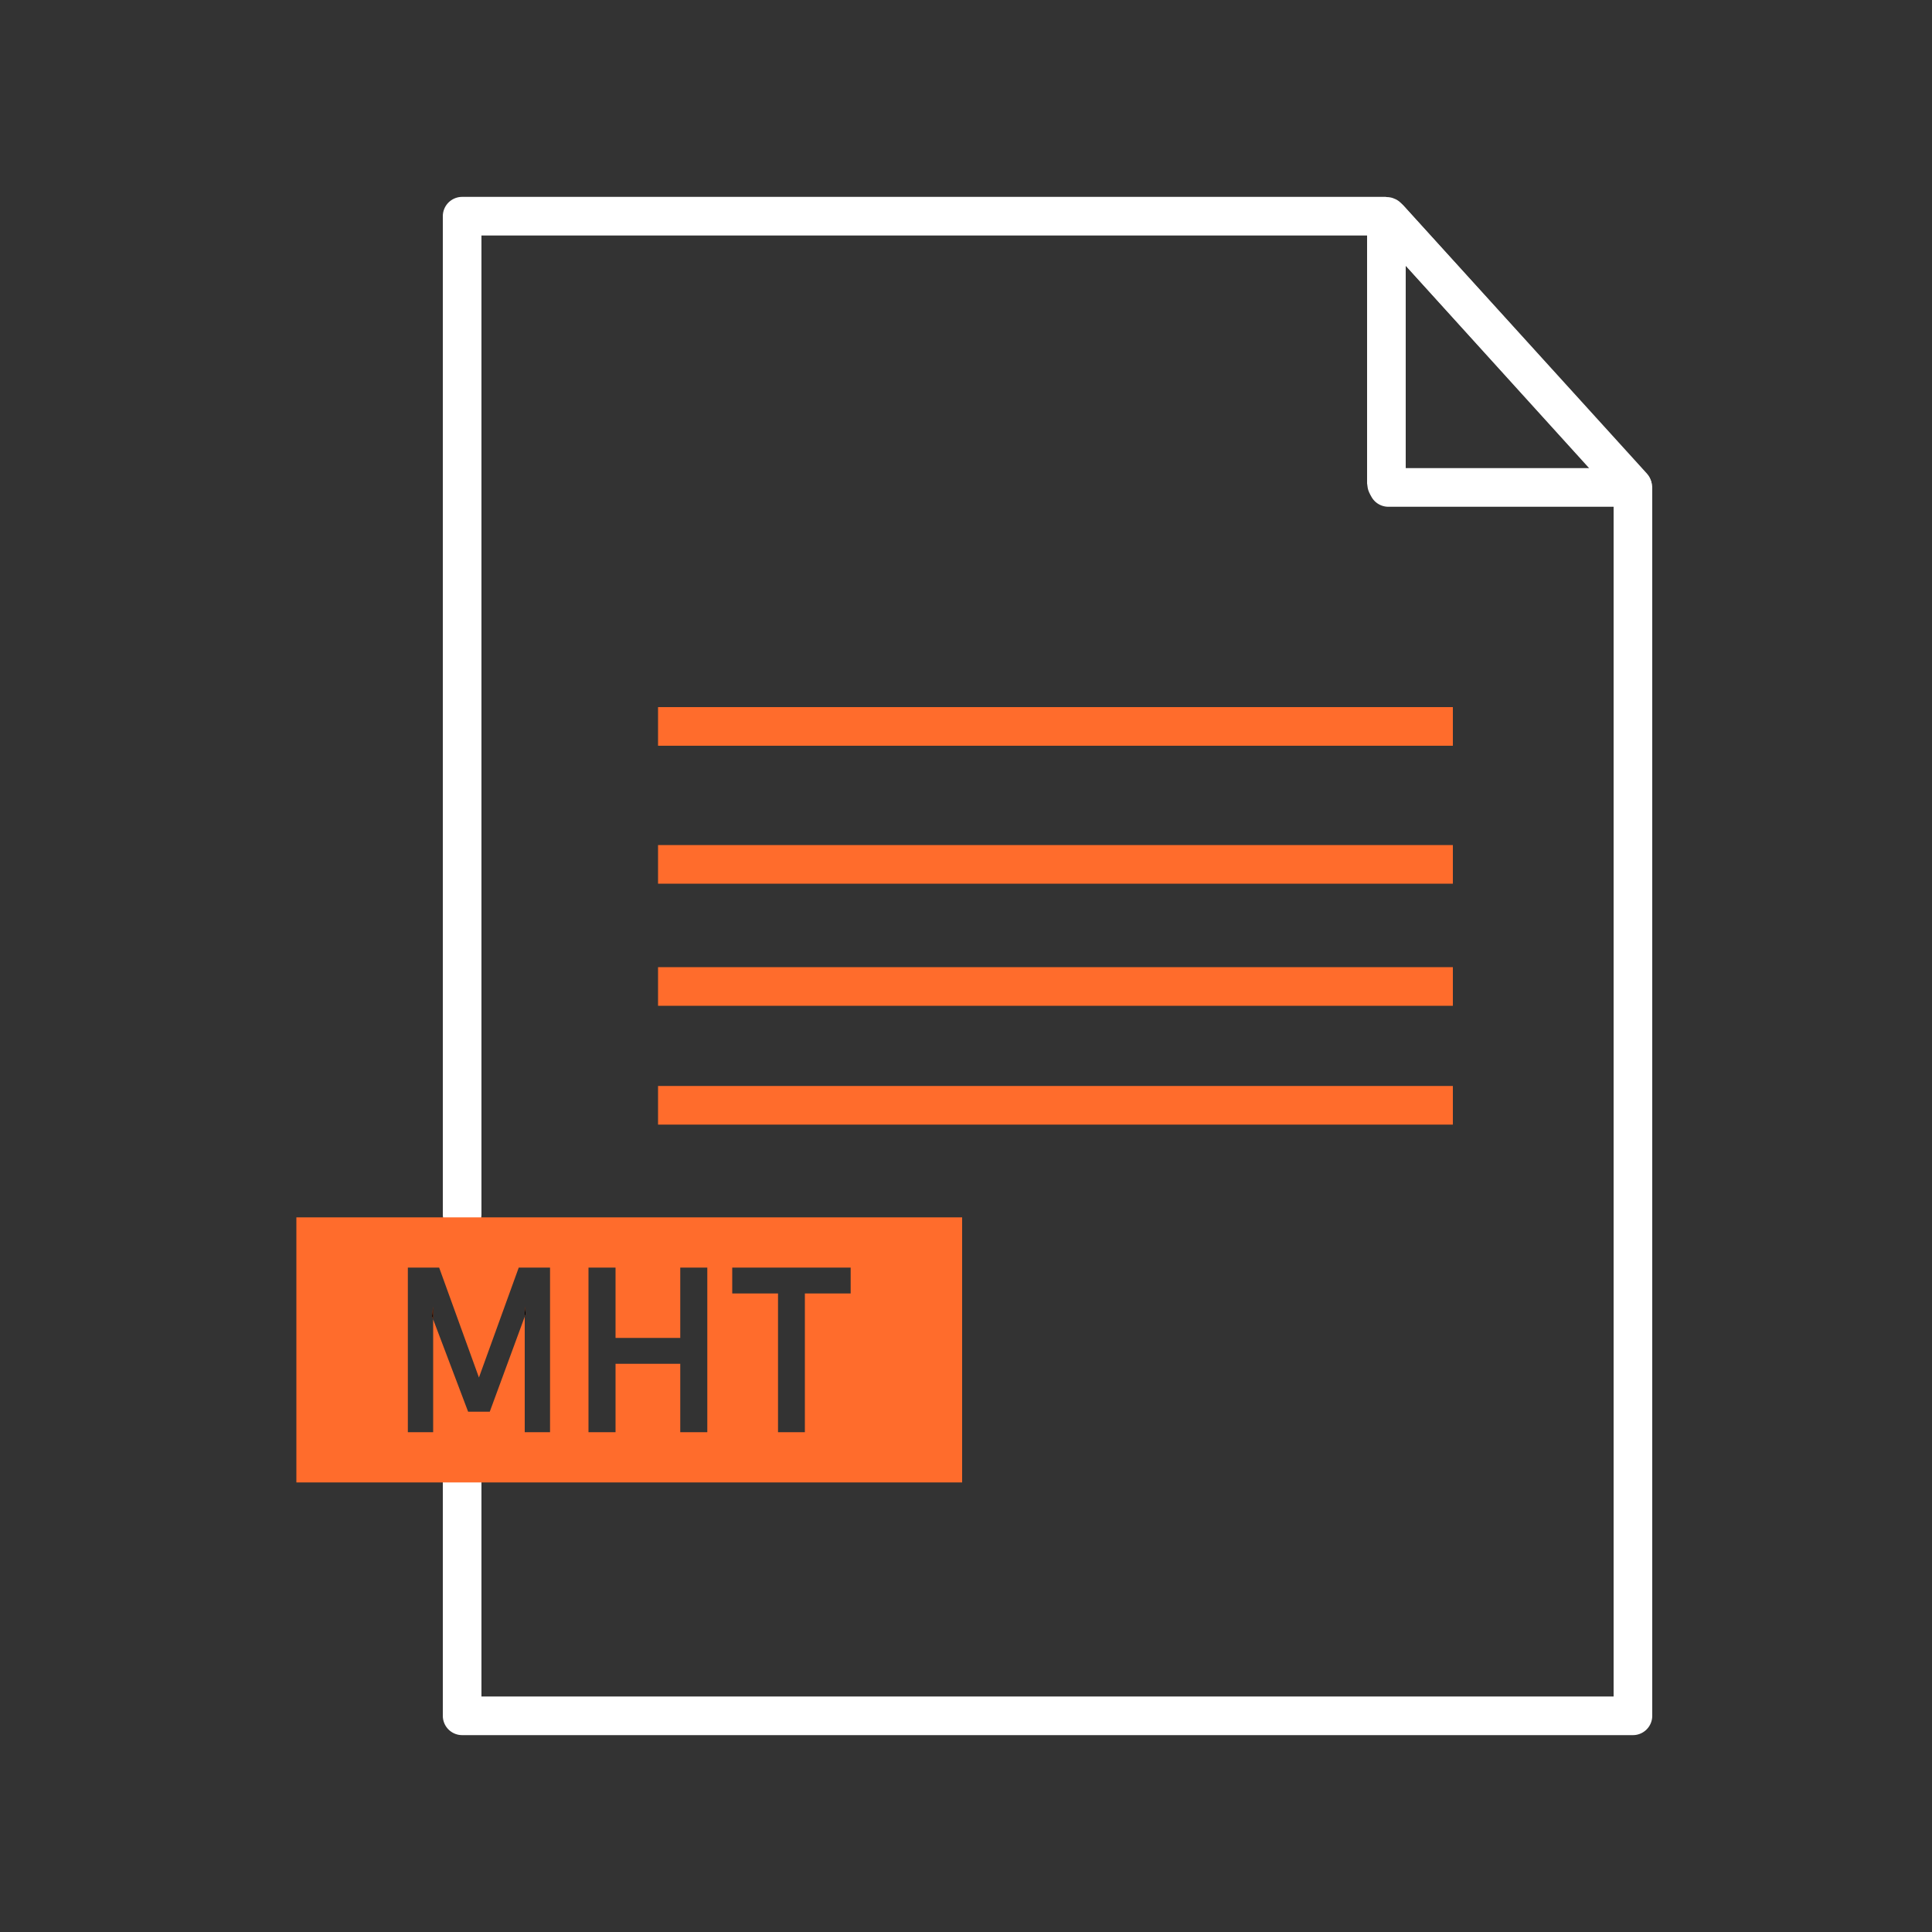 <?xml version="1.0" encoding="UTF-8"?>
<svg id="mht" xmlns="http://www.w3.org/2000/svg" viewBox="0 0 100 100">
  <rect x="0" y="0" width="100" height="100" fill="#333333" stroke="none"/>
  <line x1="34.06" y1="51.06" x2="75.2" y2="51.06" fill="none" stroke="#ff6c2c" stroke-miterlimit="10" stroke-width="2"/>
  <line x1="34.06" y1="57.21" x2="75.2" y2="57.21" fill="none" stroke="#ff6c2c" stroke-miterlimit="10" stroke-width="2"/>
  <line x1="34.06" y1="37.6" x2="75.2" y2="37.6" fill="none" stroke="#ff6c2c" stroke-miterlimit="10" stroke-width="2"/>
  <line x1="34.06" y1="44.74" x2="75.2" y2="44.74" fill="none" stroke="#ff6c2c" stroke-miterlimit="10" stroke-width="2"/>
  <line x1="84.52" y1="30.55" x2="84.52" y2="25.88" fill="none" stroke="#fff" stroke-linecap="round" stroke-linejoin="round" stroke-width="2"/>
  <path d="m84.48,25.19s0,.04-.02.04h-12.6s-.1-.17-.1-.21v-13.61c0-.09.1-.12.17-.07l12.57,13.84h-.01Z" fill="none" stroke="#fff" stroke-linecap="round" stroke-linejoin="round" stroke-width="2"/>
  <path d="m23.92,76.57v12.24h60.6V25.3s0-.07-.01-.07l-.02-.02-5.05-5.57-7.64-8.43s-.04-.02-.08-.02H23.92v51.67" fill="none" stroke="#fff" stroke-linecap="round" stroke-linejoin="round" stroke-width="2"/>
  <path d="m22.36,68.13l.06.16v-.66l-.06.5Zm4.8-.5v.52l.05-.14-.05-.38Zm0,0v.52l.05-.14-.05-.38Zm-4.8.5l.06.16v-.66l-.06.5Zm0,0l.06.16v-.66l-.06.5Zm4.8-.5v.52l.05-.14-.05-.38Zm0,0v.52l.05-.14-.05-.38Zm-4.74.66v-.66l-.06.5.06.16Zm-7.08-5.28v13.72h34.46v-13.72H15.34Zm13.13,11.12h-1.31v-5.98l-1.81,4.92h-1.12l-1.81-4.78v5.84h-1.31v-8.52h1.62l2.06,5.69,2.06-5.69h1.62v8.52Zm8.14,0h-1.4v-3.54h-3.35v3.54h-1.4v-8.52h1.4v3.64h3.35v-3.64h1.4v8.52Zm7.42-7.18h-2.37v7.18h-1.39v-7.18h-2.37v-1.34h6.13v1.34Zm-16.87.68v.52l.05-.14-.05-.38Zm-4.8.5l.06.16v-.66l-.06.5Zm0,0l.06.16v-.66l-.06.5Zm4.8-.5v.52l.05-.14-.05-.38Zm0,0v.52l.05-.14-.05-.38Zm-4.8.5l.06.16v-.66l-.06.5Z" fill="#ff6c2c"/>
  <path d="m22.36,68.13l.06.16v-.66l-.06.5Zm4.8-.5v.52l.05-.14-.05-.38Z"/>
</svg>